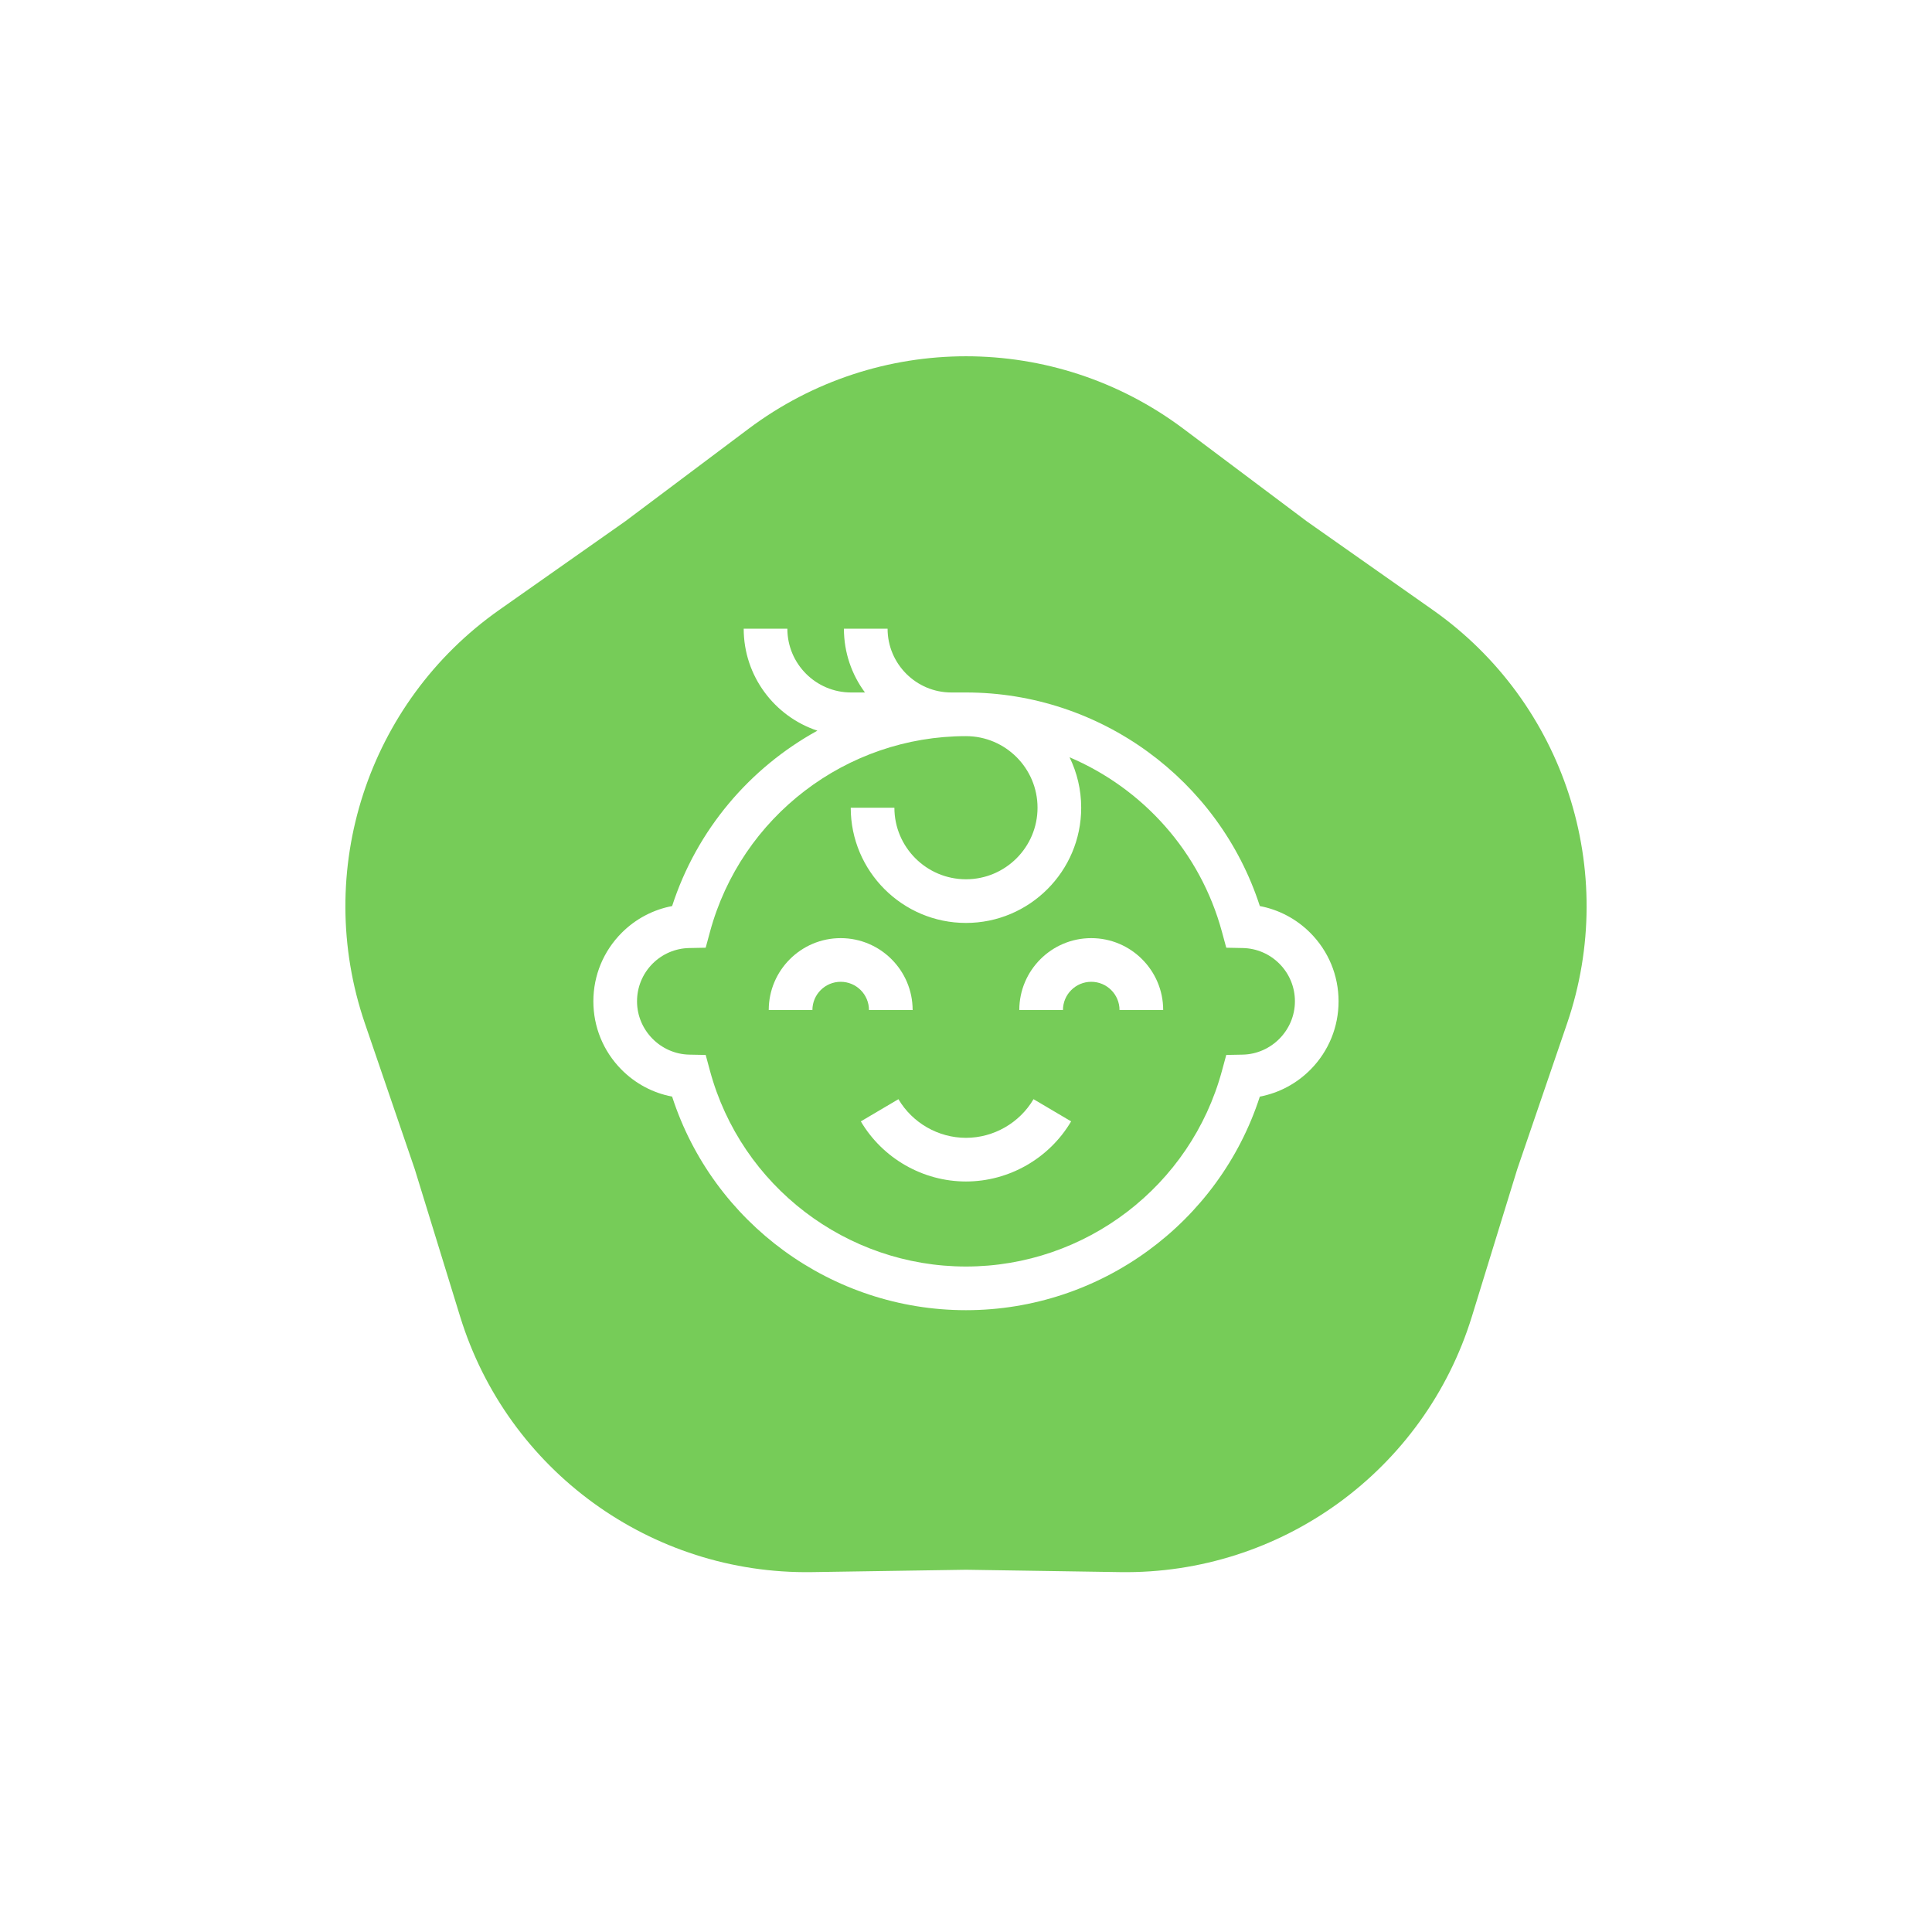 <svg width="80" height="80" viewBox="0 0 80 80" fill="none" xmlns="http://www.w3.org/2000/svg">
<g filter="url(#filter0_f_1125_1865)">
<path d="M30.998 17.754C36.332 13.752 43.668 13.752 49.002 17.754L54.107 21.584L59.327 25.255C64.781 29.092 67.048 36.068 64.89 42.378L62.825 48.416L60.947 54.516C58.983 60.888 53.049 65.2 46.381 65.098L40 65L33.619 65.098C26.951 65.2 21.017 60.888 19.053 54.516L17.175 48.416L15.11 42.378C12.952 36.068 15.219 29.092 20.673 25.255L25.893 21.584L30.998 17.754Z" fill="#76CC58"/>
</g>
<g clip-path="url(#clip0_1125_1865)">
<path d="M37.79 41.824C37.79 40.182 36.454 38.846 34.811 38.846C33.168 38.846 31.832 40.182 31.832 41.824H33.64C33.64 41.179 34.165 40.654 34.811 40.654C35.457 40.654 35.982 41.179 35.982 41.824H37.79Z" fill="white"/>
<path d="M45.186 38.846C43.543 38.846 42.207 40.182 42.207 41.824H44.015C44.015 41.179 44.54 40.654 45.186 40.654C45.832 40.654 46.357 41.179 46.357 41.824H48.165C48.165 40.182 46.829 38.846 45.186 38.846Z" fill="white"/>
<path d="M39.999 47.115C38.856 47.115 37.784 46.502 37.202 45.515L35.645 46.434C36.55 47.969 38.219 48.923 39.999 48.923C41.779 48.923 43.447 47.969 44.353 46.434L42.796 45.515C42.214 46.502 41.142 47.115 39.999 47.115Z" fill="white"/>
<path d="M54.251 38.622C53.675 38.047 52.952 37.667 52.167 37.518C50.472 32.28 45.556 28.674 39.999 28.674H39.393C37.937 28.674 36.753 27.49 36.753 26.034H34.945C34.945 27.022 35.269 27.935 35.816 28.674H35.243C33.787 28.674 32.603 27.49 32.603 26.034H30.795C30.795 27.999 32.076 29.669 33.846 30.256C31.047 31.795 28.853 34.359 27.831 37.518C27.046 37.667 26.322 38.047 25.746 38.623C24.988 39.382 24.57 40.39 24.57 41.463C24.57 42.522 24.979 43.521 25.721 44.277C26.301 44.867 27.033 45.257 27.831 45.408C29.525 50.645 34.442 54.252 39.999 54.252C45.556 54.252 50.472 50.645 52.167 45.408C52.965 45.257 53.697 44.867 54.277 44.277C55.019 43.521 55.427 42.522 55.427 41.463C55.427 40.39 55.01 39.382 54.251 38.622ZM51.455 43.67L50.777 43.683L50.599 44.338C49.309 49.11 44.95 52.444 39.999 52.444C35.048 52.444 30.689 49.11 29.398 44.338L29.221 43.683L28.543 43.67C27.349 43.647 26.378 42.657 26.378 41.463C26.378 40.873 26.608 40.318 27.024 39.901C27.43 39.496 27.97 39.266 28.543 39.256L29.221 39.243L29.398 38.588C30.689 33.815 35.048 30.482 39.999 30.482C41.633 30.482 42.962 31.811 42.962 33.445C42.962 35.08 41.633 36.409 39.999 36.409C38.365 36.409 37.035 35.08 37.035 33.446H35.227C35.227 36.077 37.368 38.217 39.999 38.217C42.63 38.217 44.77 36.077 44.77 33.446C44.77 32.697 44.596 31.988 44.288 31.357C47.32 32.647 49.702 35.269 50.599 38.588L50.777 39.243L51.455 39.256C52.028 39.266 52.567 39.496 52.973 39.901C53.39 40.318 53.62 40.873 53.62 41.463C53.619 42.657 52.648 43.647 51.455 43.67Z" fill="white"/>
</g>
<defs>
<filter id="filter0_f_1125_1865" x="0.301" y="0.752" width="79.398" height="78.347" filterUnits="userSpaceOnUse" color-interpolation-filters="sRGB">
<feFlood flood-opacity="0" result="BackgroundImageFix"/>
<feBlend mode="normal" in="SourceGraphic" in2="BackgroundImageFix" result="shape"/>
<feGaussianBlur stdDeviation="7" result="effect1_foregroundBlur_1125_1865"/>
</filter>
<clipPath id="clip0_1125_1865">
<rect width="30.857" height="30.857" fill="white" transform="translate(24.57 24.714)"/>
</clipPath>
</defs>
</svg>
